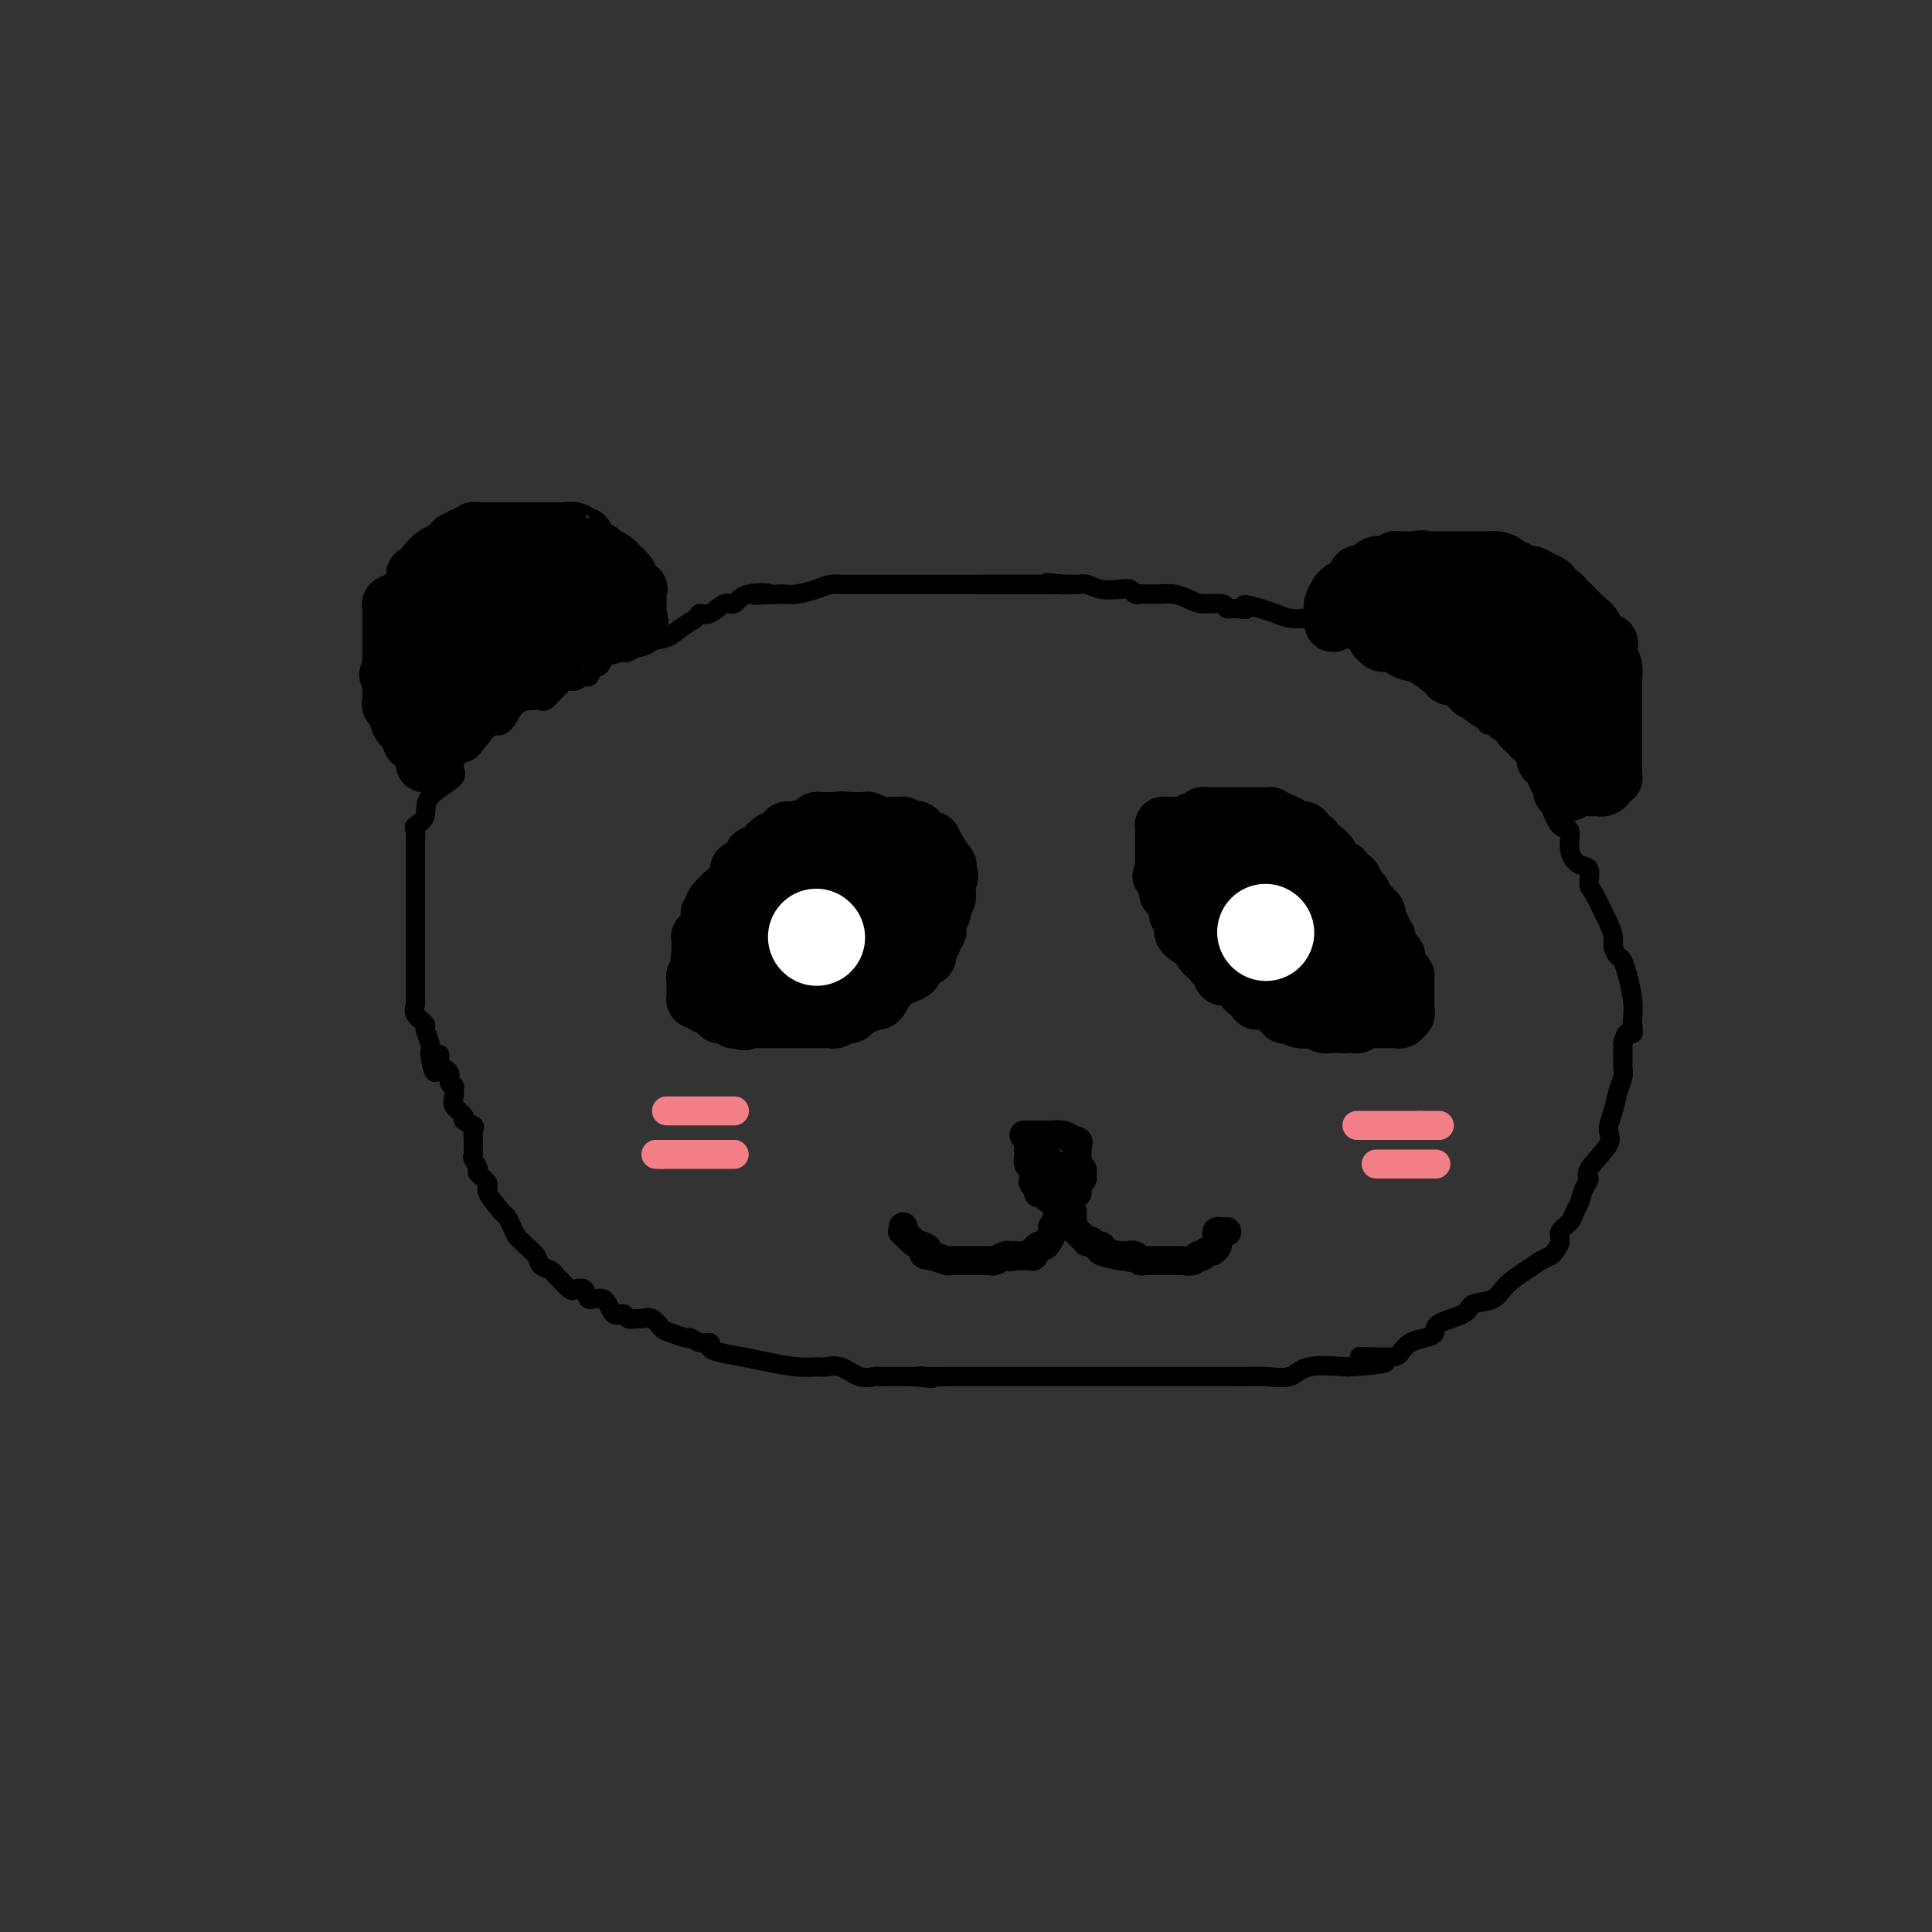 <svg viewBox='0 0 400 400' version='1.1' xmlns='http://www.w3.org/2000/svg' xmlns:xlink='http://www.w3.org/1999/xlink'><rect x="0" y="0" width="400" height="400" fill="#333333" stroke="none"/><g fill='none' stroke='#000000' stroke-width='4' stroke-linecap='round' stroke-linejoin='round'><path d='M222,121c-0.371,-0.000 -0.741,-0.000 -1,0c-0.259,0.000 -0.406,0.000 -1,0c-0.594,-0.000 -1.636,-0.000 -2,0c-0.364,0.000 -0.049,0.000 0,0c0.049,-0.000 -0.169,-0.000 -1,0c-0.831,0.000 -2.275,0.000 -3,0c-0.725,-0.000 -0.730,-0.000 -2,0c-1.270,0.000 -3.804,0.000 -5,0c-1.196,-0.000 -1.055,-0.000 -2,0c-0.945,0.000 -2.977,0.000 -4,0c-1.023,-0.000 -1.036,-0.000 -2,0c-0.964,0.000 -2.877,0.000 -4,0c-1.123,-0.000 -1.455,-0.000 -2,0c-0.545,0.000 -1.302,0.000 -2,0c-0.698,-0.000 -1.335,-0.000 -2,0c-0.665,0.000 -1.357,0.000 -2,0c-0.643,-0.000 -1.238,-0.000 -2,0c-0.762,0.000 -1.691,0.000 -3,0c-1.309,-0.000 -2.997,-0.001 -4,0c-1.003,0.001 -1.320,0.003 -2,0c-0.680,-0.003 -1.722,-0.011 -2,0c-0.278,0.011 0.207,0.042 0,0c-0.207,-0.042 -1.107,-0.155 -2,0c-0.893,0.155 -1.779,0.580 -3,1c-1.221,0.420 -2.777,0.834 -4,1c-1.223,0.166 -2.111,0.083 -3,0'/><path d='M162,123c-9.762,0.344 -4.166,0.205 -3,0c1.166,-0.205 -2.097,-0.476 -4,0c-1.903,0.476 -2.445,1.699 -3,2c-0.555,0.301 -1.125,-0.320 -2,0c-0.875,0.320 -2.057,1.581 -3,2c-0.943,0.419 -1.647,-0.005 -2,0c-0.353,0.005 -0.355,0.440 -1,1c-0.645,0.560 -1.934,1.245 -3,2c-1.066,0.755 -1.909,1.580 -3,2c-1.091,0.420 -2.431,0.436 -4,1c-1.569,0.564 -3.366,1.676 -4,2c-0.634,0.324 -0.106,-0.140 -1,0c-0.894,0.140 -3.209,0.882 -4,1c-0.791,0.118 -0.056,-0.390 0,0c0.056,0.390 -0.565,1.678 -1,2c-0.435,0.322 -0.684,-0.321 -1,0c-0.316,0.321 -0.701,1.606 -1,2c-0.299,0.394 -0.513,-0.103 -1,0c-0.487,0.103 -1.247,0.806 -2,1c-0.753,0.194 -1.498,-0.120 -2,0c-0.502,0.120 -0.761,0.673 -1,1c-0.239,0.327 -0.457,0.427 -1,1c-0.543,0.573 -1.412,1.617 -2,2c-0.588,0.383 -0.894,0.104 -1,0c-0.106,-0.104 -0.011,-0.033 0,0c0.011,0.033 -0.062,0.029 -1,0c-0.938,-0.029 -2.740,-0.082 -4,1c-1.260,1.082 -1.977,3.300 -3,4c-1.023,0.700 -2.352,-0.119 -3,0c-0.648,0.119 -0.614,1.177 -1,2c-0.386,0.823 -1.193,1.412 -2,2'/><path d='M98,154c-4.487,2.864 -2.205,1.026 -2,1c0.205,-0.026 -1.665,1.762 -2,3c-0.335,1.238 0.867,1.927 0,3c-0.867,1.073 -3.801,2.530 -5,4c-1.199,1.470 -0.661,2.952 -1,4c-0.339,1.048 -1.555,1.660 -2,2c-0.445,0.340 -0.119,0.406 0,1c0.119,0.594 0.032,1.716 0,2c-0.032,0.284 -0.009,-0.272 0,0c0.009,0.272 0.002,1.370 0,2c-0.002,0.630 -0.001,0.791 0,1c0.001,0.209 0.000,0.465 0,1c-0.000,0.535 -0.000,1.349 0,2c0.000,0.651 0.000,1.138 0,2c-0.000,0.862 -0.000,2.097 0,3c0.000,0.903 0.000,1.472 0,2c-0.000,0.528 -0.000,1.015 0,2c0.000,0.985 0.000,2.469 0,4c-0.000,1.531 -0.000,3.108 0,4c0.000,0.892 0.000,1.098 0,2c-0.000,0.902 -0.000,2.500 0,3c0.000,0.500 0.001,-0.098 0,0c-0.001,0.098 -0.002,0.894 0,2c0.002,1.106 0.008,2.524 0,3c-0.008,0.476 -0.031,0.009 0,0c0.031,-0.009 0.117,0.438 0,1c-0.117,0.562 -0.437,1.239 0,2c0.437,0.761 1.633,1.606 2,2c0.367,0.394 -0.093,0.337 0,1c0.093,0.663 0.741,2.047 1,3c0.259,0.953 0.130,1.477 0,2'/><path d='M89,218c0.951,7.462 1.828,2.616 2,1c0.172,-1.616 -0.360,-0.004 0,1c0.360,1.004 1.614,1.399 2,2c0.386,0.601 -0.095,1.406 0,2c0.095,0.594 0.766,0.975 1,1c0.234,0.025 0.033,-0.306 0,0c-0.033,0.306 0.104,1.248 0,2c-0.104,0.752 -0.448,1.314 0,2c0.448,0.686 1.689,1.496 2,2c0.311,0.504 -0.309,0.702 0,1c0.309,0.298 1.547,0.696 2,1c0.453,0.304 0.120,0.514 0,1c-0.120,0.486 -0.028,1.247 0,2c0.028,0.753 -0.009,1.496 0,2c0.009,0.504 0.063,0.769 0,1c-0.063,0.231 -0.244,0.430 0,1c0.244,0.570 0.913,1.512 1,2c0.087,0.488 -0.408,0.521 0,1c0.408,0.479 1.720,1.402 2,2c0.280,0.598 -0.472,0.871 0,2c0.472,1.129 2.168,3.115 3,4c0.832,0.885 0.799,0.670 1,1c0.201,0.330 0.635,1.204 1,2c0.365,0.796 0.660,1.512 1,2c0.340,0.488 0.725,0.747 1,1c0.275,0.253 0.441,0.502 1,1c0.559,0.498 1.512,1.247 2,2c0.488,0.753 0.512,1.511 1,2c0.488,0.489 1.439,0.709 2,1c0.561,0.291 0.732,0.655 1,1c0.268,0.345 0.634,0.673 1,1'/><path d='M116,265c2.419,2.655 2.468,2.292 3,2c0.532,-0.292 1.547,-0.514 2,0c0.453,0.514 0.344,1.763 1,2c0.656,0.237 2.078,-0.539 3,0c0.922,0.539 1.346,2.394 2,3c0.654,0.606 1.540,-0.036 2,0c0.460,0.036 0.494,0.748 1,1c0.506,0.252 1.485,0.042 2,0c0.515,-0.042 0.565,0.084 1,0c0.435,-0.084 1.253,-0.377 2,0c0.747,0.377 1.421,1.426 2,2c0.579,0.574 1.063,0.675 2,1c0.937,0.325 2.327,0.875 3,1c0.673,0.125 0.629,-0.174 1,0c0.371,0.174 1.158,0.820 2,1c0.842,0.180 1.738,-0.107 2,0c0.262,0.107 -0.111,0.607 0,1c0.111,0.393 0.705,0.680 2,1c1.295,0.320 3.291,0.675 5,1c1.709,0.325 3.131,0.621 5,1c1.869,0.379 4.184,0.841 6,1c1.816,0.159 3.135,0.014 4,0c0.865,-0.014 1.278,0.101 2,0c0.722,-0.101 1.752,-0.419 3,0c1.248,0.419 2.714,1.576 4,2c1.286,0.424 2.393,0.113 3,0c0.607,-0.113 0.715,-0.030 1,0c0.285,0.030 0.746,0.008 1,0c0.254,-0.008 0.299,-0.002 1,0c0.701,0.002 2.057,0.001 3,0c0.943,-0.001 1.471,-0.000 2,0'/><path d='M189,285c6.635,0.774 3.223,0.207 2,0c-1.223,-0.207 -0.256,-0.056 1,0c1.256,0.056 2.803,0.015 4,0c1.197,-0.015 2.046,-0.004 3,0c0.954,0.004 2.013,0.001 3,0c0.987,-0.001 1.903,-0.000 3,0c1.097,0.000 2.377,0.000 4,0c1.623,-0.000 3.590,-0.000 5,0c1.410,0.000 2.265,0.000 3,0c0.735,-0.000 1.352,-0.000 2,0c0.648,0.000 1.328,0.000 2,0c0.672,-0.000 1.335,-0.000 2,0c0.665,0.000 1.330,0.000 2,0c0.670,-0.000 1.343,-0.000 2,0c0.657,0.000 1.296,0.000 2,0c0.704,-0.000 1.472,-0.000 2,0c0.528,0.000 0.815,0.000 1,0c0.185,-0.000 0.269,-0.000 1,0c0.731,0.000 2.110,0.000 3,0c0.890,-0.000 1.291,-0.000 2,0c0.709,0.000 1.727,0.000 3,0c1.273,-0.000 2.803,-0.000 4,0c1.197,0.000 2.063,0.000 3,0c0.937,-0.000 1.946,-0.001 3,0c1.054,0.001 2.151,0.002 3,0c0.849,-0.002 1.448,-0.008 2,0c0.552,0.008 1.057,0.030 2,0c0.943,-0.030 2.325,-0.111 4,0c1.675,0.111 3.643,0.415 5,0c1.357,-0.415 2.102,-1.547 4,-2c1.898,-0.453 4.949,-0.226 8,0'/><path d='M279,283c14.342,-0.771 5.197,-1.698 3,-2c-2.197,-0.302 2.554,0.022 5,0c2.446,-0.022 2.588,-0.390 3,-1c0.412,-0.610 1.095,-1.461 2,-2c0.905,-0.539 2.033,-0.764 3,-1c0.967,-0.236 1.775,-0.481 2,-1c0.225,-0.519 -0.132,-1.311 1,-2c1.132,-0.689 3.752,-1.276 5,-2c1.248,-0.724 1.125,-1.584 2,-2c0.875,-0.416 2.749,-0.388 4,-1c1.251,-0.612 1.879,-1.865 3,-3c1.121,-1.135 2.735,-2.152 4,-3c1.265,-0.848 2.179,-1.525 3,-2c0.821,-0.475 1.547,-0.746 2,-1c0.453,-0.254 0.632,-0.491 1,-1c0.368,-0.509 0.925,-1.290 1,-2c0.075,-0.710 -0.331,-1.348 0,-2c0.331,-0.652 1.400,-1.316 2,-2c0.600,-0.684 0.731,-1.388 1,-2c0.269,-0.612 0.676,-1.133 1,-2c0.324,-0.867 0.566,-2.079 1,-3c0.434,-0.921 1.062,-1.551 1,-2c-0.062,-0.449 -0.812,-0.717 0,-2c0.812,-1.283 3.188,-3.579 4,-5c0.812,-1.421 0.060,-1.965 0,-3c-0.060,-1.035 0.572,-2.560 1,-4c0.428,-1.440 0.650,-2.795 1,-4c0.350,-1.205 0.826,-2.261 1,-3c0.174,-0.739 0.047,-1.160 0,-2c-0.047,-0.840 -0.013,-2.097 0,-3c0.013,-0.903 0.007,-1.451 0,-2'/><path d='M336,216c0.916,-3.585 1.706,-2.048 2,-2c0.294,0.048 0.094,-1.392 0,-2c-0.094,-0.608 -0.081,-0.384 0,-1c0.081,-0.616 0.229,-2.072 0,-4c-0.229,-1.928 -0.836,-4.327 -1,-5c-0.164,-0.673 0.115,0.379 0,0c-0.115,-0.379 -0.622,-2.189 -1,-3c-0.378,-0.811 -0.625,-0.624 -1,-1c-0.375,-0.376 -0.877,-1.316 -1,-2c-0.123,-0.684 0.135,-1.112 0,-2c-0.135,-0.888 -0.662,-2.235 -1,-3c-0.338,-0.765 -0.488,-0.949 -1,-2c-0.512,-1.051 -1.385,-2.968 -2,-4c-0.615,-1.032 -0.972,-1.178 -1,-2c-0.028,-0.822 0.274,-2.321 0,-3c-0.274,-0.679 -1.125,-0.536 -2,-1c-0.875,-0.464 -1.775,-1.533 -2,-3c-0.225,-1.467 0.224,-3.333 0,-4c-0.224,-0.667 -1.121,-0.135 -2,-1c-0.879,-0.865 -1.741,-3.129 -2,-4c-0.259,-0.871 0.086,-0.351 0,-1c-0.086,-0.649 -0.601,-2.468 -1,-3c-0.399,-0.532 -0.681,0.222 -1,0c-0.319,-0.222 -0.676,-1.421 -1,-2c-0.324,-0.579 -0.615,-0.540 -1,-1c-0.385,-0.460 -0.863,-1.419 -1,-2c-0.137,-0.581 0.068,-0.783 0,-1c-0.068,-0.217 -0.410,-0.450 -1,-1c-0.590,-0.550 -1.428,-1.417 -2,-2c-0.572,-0.583 -0.878,-0.881 -1,-1c-0.122,-0.119 -0.061,-0.060 0,0'/><path d='M312,153c-3.039,-4.570 -2.136,-2.495 -2,-2c0.136,0.495 -0.495,-0.591 -1,-1c-0.505,-0.409 -0.884,-0.140 -1,0c-0.116,0.140 0.029,0.151 0,0c-0.029,-0.151 -0.234,-0.464 -1,-1c-0.766,-0.536 -2.095,-1.294 -3,-2c-0.905,-0.706 -1.388,-1.359 -2,-2c-0.612,-0.641 -1.354,-1.271 -2,-2c-0.646,-0.729 -1.195,-1.558 -2,-2c-0.805,-0.442 -1.866,-0.497 -3,-1c-1.134,-0.503 -2.341,-1.456 -3,-2c-0.659,-0.544 -0.768,-0.681 -1,-1c-0.232,-0.319 -0.586,-0.821 -1,-1c-0.414,-0.179 -0.888,-0.034 -1,0c-0.112,0.034 0.137,-0.042 0,0c-0.137,0.042 -0.662,0.204 -1,0c-0.338,-0.204 -0.489,-0.773 -1,-1c-0.511,-0.227 -1.381,-0.111 -2,0c-0.619,0.111 -0.987,0.216 -1,0c-0.013,-0.216 0.329,-0.754 0,-1c-0.329,-0.246 -1.330,-0.199 -3,-1c-1.670,-0.801 -4.008,-2.449 -5,-3c-0.992,-0.551 -0.639,-0.003 -1,0c-0.361,0.003 -1.436,-0.538 -2,-1c-0.564,-0.462 -0.615,-0.845 -1,-1c-0.385,-0.155 -1.103,-0.083 -2,0c-0.897,0.083 -1.972,0.176 -3,0c-1.028,-0.176 -2.008,-0.622 -3,-1c-0.992,-0.378 -1.996,-0.689 -3,-1'/><path d='M261,126c-5.077,-1.542 -3.268,-0.398 -3,0c0.268,0.398 -1.005,0.051 -2,0c-0.995,-0.051 -1.712,0.193 -2,0c-0.288,-0.193 -0.149,-0.822 -1,-1c-0.851,-0.178 -2.694,0.096 -4,0c-1.306,-0.096 -2.076,-0.562 -3,-1c-0.924,-0.438 -2.002,-0.848 -3,-1c-0.998,-0.152 -1.916,-0.044 -3,0c-1.084,0.044 -2.333,0.026 -3,0c-0.667,-0.026 -0.752,-0.058 -1,0c-0.248,0.058 -0.661,0.208 -1,0c-0.339,-0.208 -0.605,-0.774 -1,-1c-0.395,-0.226 -0.919,-0.113 -2,0c-1.081,0.113 -2.719,0.226 -4,0c-1.281,-0.226 -2.205,-0.793 -3,-1c-0.795,-0.207 -1.460,-0.056 -2,0c-0.540,0.056 -0.953,0.015 -1,0c-0.047,-0.015 0.272,-0.004 0,0c-0.272,0.004 -1.136,0.002 -2,0'/><path d='M220,121c-6.302,-0.774 -1.556,-0.207 0,0c1.556,0.207 -0.076,0.056 -1,0c-0.924,-0.056 -1.139,-0.015 -1,0c0.139,0.015 0.630,0.004 0,0c-0.630,-0.004 -2.383,-0.001 -3,0c-0.617,0.001 -0.099,0.000 -1,0c-0.901,-0.000 -3.221,-0.000 -5,0c-1.779,0.000 -3.017,0.000 -4,0c-0.983,-0.000 -1.709,-0.000 -2,0c-0.291,0.000 -0.145,0.000 0,0'/></g>
<g fill='none' stroke='#000000' stroke-width='12' stroke-linecap='round' stroke-linejoin='round'><path d='M89,158c0.113,0.006 0.227,0.012 0,0c-0.227,-0.012 -0.793,-0.041 -1,0c-0.207,0.041 -0.054,0.152 0,0c0.054,-0.152 0.008,-0.566 0,-1c-0.008,-0.434 0.022,-0.889 0,-1c-0.022,-0.111 -0.096,0.122 0,0c0.096,-0.122 0.362,-0.597 0,-1c-0.362,-0.403 -1.354,-0.732 -2,-1c-0.646,-0.268 -0.948,-0.474 -1,-1c-0.052,-0.526 0.145,-1.371 0,-2c-0.145,-0.629 -0.631,-1.043 -1,-1c-0.369,0.043 -0.621,0.543 -1,0c-0.379,-0.543 -0.886,-2.131 -1,-3c-0.114,-0.869 0.166,-1.021 0,-1c-0.166,0.021 -0.776,0.214 -1,0c-0.224,-0.214 -0.060,-0.833 0,-1c0.060,-0.167 0.016,0.120 0,0c-0.016,-0.120 -0.004,-0.648 0,-1c0.004,-0.352 0.001,-0.529 0,-1c-0.001,-0.471 -0.001,-1.235 0,-2'/><path d='M81,141c-1.238,-2.604 -0.332,-0.613 0,0c0.332,0.613 0.089,-0.152 0,-1c-0.089,-0.848 -0.024,-1.781 0,-2c0.024,-0.219 0.006,0.274 0,0c-0.006,-0.274 -0.002,-1.316 0,-2c0.002,-0.684 0.000,-1.009 0,-1c-0.000,0.009 -0.000,0.353 0,0c0.000,-0.353 0.000,-1.404 0,-2c-0.000,-0.596 -0.000,-0.737 0,-1c0.000,-0.263 0.000,-0.649 0,-1c-0.000,-0.351 -0.000,-0.668 0,-1c0.000,-0.332 0.000,-0.680 0,-1c-0.000,-0.320 -0.001,-0.611 0,-1c0.001,-0.389 0.004,-0.874 0,-1c-0.004,-0.126 -0.013,0.107 0,0c0.013,-0.107 0.050,-0.553 0,-1c-0.050,-0.447 -0.186,-0.893 0,-1c0.186,-0.107 0.695,0.126 1,0c0.305,-0.126 0.407,-0.611 1,-1c0.593,-0.389 1.676,-0.682 2,-1c0.324,-0.318 -0.110,-0.660 0,-1c0.110,-0.340 0.764,-0.679 1,-1c0.236,-0.321 0.053,-0.625 0,-1c-0.053,-0.375 0.023,-0.822 0,-1c-0.023,-0.178 -0.146,-0.086 0,0c0.146,0.086 0.561,0.167 1,0c0.439,-0.167 0.901,-0.581 1,-1c0.099,-0.419 -0.166,-0.844 0,-1c0.166,-0.156 0.762,-0.045 1,0c0.238,0.045 0.119,0.022 0,0'/><path d='M89,117c1.206,-1.575 0.222,-1.013 0,-1c-0.222,0.013 0.318,-0.522 1,-1c0.682,-0.478 1.507,-0.897 2,-1c0.493,-0.103 0.656,0.112 1,0c0.344,-0.112 0.871,-0.551 1,-1c0.129,-0.449 -0.138,-0.909 0,-1c0.138,-0.091 0.681,0.186 1,0c0.319,-0.186 0.415,-0.834 1,-1c0.585,-0.166 1.661,0.152 2,0c0.339,-0.152 -0.059,-0.773 0,-1c0.059,-0.227 0.575,-0.061 1,0c0.425,0.061 0.758,0.016 1,0c0.242,-0.016 0.394,-0.004 1,0c0.606,0.004 1.668,0.001 2,0c0.332,-0.001 -0.066,-0.000 0,0c0.066,0.000 0.595,0.000 1,0c0.405,-0.000 0.685,-0.000 1,0c0.315,0.000 0.666,0.000 1,0c0.334,-0.000 0.652,-0.000 1,0c0.348,0.000 0.726,0.000 1,0c0.274,-0.000 0.445,-0.000 1,0c0.555,0.000 1.494,0.000 2,0c0.506,-0.000 0.579,-0.000 1,0c0.421,0.000 1.190,0.000 2,0c0.810,-0.000 1.660,-0.000 2,0c0.340,0.000 0.170,0.000 0,0'/><path d='M116,110c2.576,-0.005 1.517,-0.016 1,0c-0.517,0.016 -0.492,0.060 0,0c0.492,-0.060 1.450,-0.224 2,0c0.550,0.224 0.690,0.835 1,1c0.310,0.165 0.790,-0.114 1,0c0.210,0.114 0.152,0.623 0,1c-0.152,0.377 -0.396,0.622 0,1c0.396,0.378 1.433,0.889 2,1c0.567,0.111 0.662,-0.178 1,0c0.338,0.178 0.917,0.822 1,1c0.083,0.178 -0.331,-0.111 0,0c0.331,0.111 1.408,0.622 2,1c0.592,0.378 0.698,0.622 1,1c0.302,0.378 0.799,0.890 1,1c0.201,0.110 0.107,-0.181 0,0c-0.107,0.181 -0.227,0.836 0,1c0.227,0.164 0.800,-0.162 1,0c0.200,0.162 0.025,0.813 0,1c-0.025,0.187 0.098,-0.089 0,0c-0.098,0.089 -0.419,0.544 0,1c0.419,0.456 1.576,0.912 2,1c0.424,0.088 0.114,-0.193 0,0c-0.114,0.193 -0.030,0.861 0,1c0.030,0.139 0.008,-0.250 0,0c-0.008,0.250 -0.002,1.139 0,2c0.002,0.861 0.001,1.693 0,2c-0.001,0.307 -0.000,0.088 0,0c0.000,-0.088 0.000,-0.044 0,0'/><path d='M132,127c0.566,2.072 0.481,2.751 0,3c-0.481,0.249 -1.358,0.067 -2,0c-0.642,-0.067 -1.049,-0.019 -1,0c0.049,0.019 0.555,0.008 0,0c-0.555,-0.008 -2.172,-0.012 -3,0c-0.828,0.012 -0.867,0.042 -1,0c-0.133,-0.042 -0.360,-0.154 -1,0c-0.640,0.154 -1.694,0.576 -2,1c-0.306,0.424 0.136,0.850 0,1c-0.136,0.150 -0.850,0.025 -1,0c-0.150,-0.025 0.262,0.049 0,0c-0.262,-0.049 -1.200,-0.221 -2,0c-0.800,0.221 -1.462,0.834 -2,1c-0.538,0.166 -0.953,-0.114 -1,0c-0.047,0.114 0.275,0.622 0,1c-0.275,0.378 -1.147,0.627 -2,1c-0.853,0.373 -1.686,0.871 -2,1c-0.314,0.129 -0.108,-0.110 0,0c0.108,0.110 0.117,0.568 0,1c-0.117,0.432 -0.361,0.837 -1,1c-0.639,0.163 -1.672,0.082 -2,0c-0.328,-0.082 0.049,-0.166 0,0c-0.049,0.166 -0.525,0.583 -1,1'/><path d='M108,139c-1.416,0.803 -0.957,-0.188 -1,0c-0.043,0.188 -0.589,1.556 -1,2c-0.411,0.444 -0.688,-0.035 -1,0c-0.312,0.035 -0.661,0.584 -1,1c-0.339,0.416 -0.669,0.700 -1,1c-0.331,0.300 -0.662,0.616 -1,1c-0.338,0.384 -0.683,0.837 -1,1c-0.317,0.163 -0.607,0.037 -1,0c-0.393,-0.037 -0.888,0.014 -1,0c-0.112,-0.014 0.159,-0.092 0,0c-0.159,0.092 -0.746,0.354 -1,1c-0.254,0.646 -0.173,1.676 0,2c0.173,0.324 0.440,-0.058 0,0c-0.440,0.058 -1.586,0.555 -2,1c-0.414,0.445 -0.097,0.836 0,1c0.097,0.164 -0.026,0.100 0,0c0.026,-0.100 0.199,-0.237 0,0c-0.199,0.237 -0.772,0.848 -1,1c-0.228,0.152 -0.113,-0.155 0,0c0.113,0.155 0.223,0.773 0,1c-0.223,0.227 -0.778,0.065 -1,0c-0.222,-0.065 -0.111,-0.032 0,0'/><path d='M94,152c-2.350,2.014 -1.226,0.551 -1,0c0.226,-0.551 -0.447,-0.188 -1,0c-0.553,0.188 -0.986,0.203 -1,0c-0.014,-0.203 0.390,-0.623 0,-1c-0.390,-0.377 -1.573,-0.712 -2,-1c-0.427,-0.288 -0.099,-0.530 0,-1c0.099,-0.470 -0.030,-1.169 0,-2c0.030,-0.831 0.218,-1.795 0,-2c-0.218,-0.205 -0.843,0.348 -1,0c-0.157,-0.348 0.154,-1.598 0,-2c-0.154,-0.402 -0.773,0.044 -1,0c-0.227,-0.044 -0.061,-0.579 0,-1c0.061,-0.421 0.017,-0.727 0,-1c-0.017,-0.273 -0.007,-0.513 0,-1c0.007,-0.487 0.010,-1.219 0,-2c-0.010,-0.781 -0.032,-1.609 0,-2c0.032,-0.391 0.120,-0.346 0,-1c-0.120,-0.654 -0.446,-2.007 0,-3c0.446,-0.993 1.665,-1.627 2,-2c0.335,-0.373 -0.212,-0.486 0,-1c0.212,-0.514 1.184,-1.430 2,-2c0.816,-0.570 1.475,-0.794 2,-1c0.525,-0.206 0.917,-0.395 1,-1c0.083,-0.605 -0.141,-1.626 0,-2c0.141,-0.374 0.647,-0.100 1,0c0.353,0.100 0.553,0.027 1,0c0.447,-0.027 1.142,-0.007 2,0c0.858,0.007 1.879,0.002 3,0c1.121,-0.002 2.340,-0.001 3,0c0.660,0.001 0.760,0.000 1,0c0.240,-0.000 0.620,-0.000 1,0'/><path d='M106,123c1.668,-0.222 0.838,-0.778 0,0c-0.838,0.778 -1.685,2.889 -2,4c-0.315,1.111 -0.100,1.223 -1,2c-0.900,0.777 -2.916,2.220 -4,3c-1.084,0.780 -1.236,0.897 -1,1c0.236,0.103 0.862,0.191 0,1c-0.862,0.809 -3.211,2.339 -4,3c-0.789,0.661 -0.019,0.455 0,1c0.019,0.545 -0.714,1.842 -1,2c-0.286,0.158 -0.125,-0.822 0,-2c0.125,-1.178 0.216,-2.553 1,-4c0.784,-1.447 2.262,-2.966 3,-5c0.738,-2.034 0.736,-4.582 1,-6c0.264,-1.418 0.793,-1.704 1,-2c0.207,-0.296 0.092,-0.601 0,-1c-0.092,-0.399 -0.162,-0.891 0,-1c0.162,-0.109 0.557,0.167 1,0c0.443,-0.167 0.933,-0.777 1,-1c0.067,-0.223 -0.290,-0.060 0,0c0.290,0.060 1.226,0.017 2,0c0.774,-0.017 1.387,-0.009 2,0'/><path d='M105,118c1.290,-0.309 1.517,-0.083 2,0c0.483,0.083 1.224,0.023 2,0c0.776,-0.023 1.588,-0.007 2,0c0.412,0.007 0.424,0.006 1,0c0.576,-0.006 1.717,-0.016 2,0c0.283,0.016 -0.293,0.057 0,0c0.293,-0.057 1.454,-0.212 2,0c0.546,0.212 0.476,0.792 1,1c0.524,0.208 1.643,0.045 2,0c0.357,-0.045 -0.048,0.029 0,0c0.048,-0.029 0.550,-0.162 1,0c0.450,0.162 0.847,0.618 1,1c0.153,0.382 0.062,0.691 0,1c-0.062,0.309 -0.096,0.619 0,1c0.096,0.381 0.321,0.833 0,1c-0.321,0.167 -1.190,0.050 -2,0c-0.810,-0.050 -1.562,-0.034 -2,0c-0.438,0.034 -0.561,0.086 -1,0c-0.439,-0.086 -1.192,-0.310 -2,0c-0.808,0.310 -1.669,1.155 -2,2c-0.331,0.845 -0.130,1.690 0,2c0.130,0.310 0.189,0.083 0,0c-0.189,-0.083 -0.625,-0.024 -1,0c-0.375,0.024 -0.687,0.012 -1,0'/><path d='M110,127c-2.156,0.933 -2.044,0.267 -2,0c0.044,-0.267 0.022,-0.133 0,0'/><path d='M276,129c-0.000,-0.452 -0.000,-0.905 0,-1c0.000,-0.095 0.000,0.167 0,0c-0.000,-0.167 -0.001,-0.765 0,-1c0.001,-0.235 0.004,-0.109 0,0c-0.004,0.109 -0.016,0.202 0,0c0.016,-0.202 0.059,-0.698 0,-1c-0.059,-0.302 -0.219,-0.409 0,-1c0.219,-0.591 0.819,-1.665 1,-2c0.181,-0.335 -0.056,0.069 0,0c0.056,-0.069 0.407,-0.611 1,-1c0.593,-0.389 1.429,-0.626 2,-1c0.571,-0.374 0.879,-0.884 1,-1c0.121,-0.116 0.056,0.162 0,0c-0.056,-0.162 -0.103,-0.765 0,-1c0.103,-0.235 0.356,-0.101 1,0c0.644,0.101 1.678,0.170 2,0c0.322,-0.170 -0.069,-0.581 0,-1c0.069,-0.419 0.597,-0.848 1,-1c0.403,-0.152 0.681,-0.027 1,0c0.319,0.027 0.678,-0.045 1,0c0.322,0.045 0.606,0.208 1,0c0.394,-0.208 0.897,-0.788 1,-1c0.103,-0.212 -0.193,-0.057 0,0c0.193,0.057 0.877,0.015 1,0c0.123,-0.015 -0.313,-0.004 0,0c0.313,0.004 1.375,0.001 2,0c0.625,-0.001 0.812,-0.001 1,0'/><path d='M293,116c2.046,-0.464 1.661,-0.124 2,0c0.339,0.124 1.400,0.033 2,0c0.600,-0.033 0.738,-0.009 1,0c0.262,0.009 0.649,0.002 1,0c0.351,-0.002 0.666,-0.001 1,0c0.334,0.001 0.686,0.000 1,0c0.314,-0.000 0.590,-0.000 1,0c0.410,0.000 0.955,0.000 1,0c0.045,-0.000 -0.409,-0.000 0,0c0.409,0.000 1.681,0.000 2,0c0.319,-0.000 -0.315,-0.001 0,0c0.315,0.001 1.581,0.003 2,0c0.419,-0.003 -0.008,-0.011 0,0c0.008,0.011 0.450,0.042 1,0c0.550,-0.042 1.208,-0.156 2,0c0.792,0.156 1.717,0.582 2,1c0.283,0.418 -0.076,0.829 0,1c0.076,0.171 0.586,0.101 1,0c0.414,-0.101 0.731,-0.235 1,0c0.269,0.235 0.489,0.837 1,1c0.511,0.163 1.312,-0.115 2,0c0.688,0.115 1.263,0.623 2,1c0.737,0.377 1.635,0.625 2,1c0.365,0.375 0.195,0.878 0,1c-0.195,0.122 -0.417,-0.136 0,0c0.417,0.136 1.474,0.666 2,1c0.526,0.334 0.523,0.471 1,1c0.477,0.529 1.436,1.450 2,2c0.564,0.550 0.733,0.729 1,1c0.267,0.271 0.634,0.636 1,1'/><path d='M328,128c3.035,2.338 1.622,2.183 1,2c-0.622,-0.183 -0.454,-0.395 0,0c0.454,0.395 1.192,1.397 2,2c0.808,0.603 1.684,0.808 2,1c0.316,0.192 0.071,0.371 0,1c-0.071,0.629 0.034,1.709 0,2c-0.034,0.291 -0.205,-0.206 0,0c0.205,0.206 0.787,1.116 1,2c0.213,0.884 0.057,1.743 0,2c-0.057,0.257 -0.015,-0.086 0,0c0.015,0.086 0.004,0.601 0,1c-0.004,0.399 -0.001,0.680 0,1c0.001,0.320 0.000,0.678 0,1c-0.000,0.322 -0.000,0.607 0,1c0.000,0.393 0.000,0.893 0,1c-0.000,0.107 -0.000,-0.178 0,0c0.000,0.178 0.000,0.820 0,1c-0.000,0.180 -0.000,-0.103 0,0c0.000,0.103 0.000,0.590 0,1c-0.000,0.410 -0.000,0.741 0,1c0.000,0.259 0.000,0.447 0,1c-0.000,0.553 -0.000,1.473 0,2c0.000,0.527 0.000,0.661 0,1c-0.000,0.339 -0.000,0.883 0,1c0.000,0.117 0.000,-0.194 0,0c-0.000,0.194 -0.000,0.892 0,1c0.000,0.108 0.000,-0.373 0,0c-0.000,0.373 -0.000,1.600 0,2c0.000,0.400 0.000,-0.029 0,0c-0.000,0.029 -0.000,0.514 0,1'/><path d='M334,157c0.000,3.404 0.001,2.414 0,2c-0.001,-0.414 -0.003,-0.252 0,0c0.003,0.252 0.012,0.593 0,1c-0.012,0.407 -0.046,0.880 0,1c0.046,0.120 0.171,-0.111 0,0c-0.171,0.111 -0.637,0.566 -1,1c-0.363,0.434 -0.623,0.848 -1,1c-0.377,0.152 -0.871,0.041 -1,0c-0.129,-0.041 0.107,-0.011 0,0c-0.107,0.011 -0.558,0.003 -1,0c-0.442,-0.003 -0.874,-0.002 -1,0c-0.126,0.002 0.055,0.004 0,0c-0.055,-0.004 -0.344,-0.015 -1,0c-0.656,0.015 -1.679,0.057 -2,0c-0.321,-0.057 0.058,-0.211 0,0c-0.058,0.211 -0.554,0.788 -1,1c-0.446,0.212 -0.842,0.061 -1,0c-0.158,-0.061 -0.079,-0.030 0,0'/><path d='M324,164c-1.237,-0.080 -0.331,-0.781 0,-1c0.331,-0.219 0.086,0.043 0,0c-0.086,-0.043 -0.012,-0.392 0,-1c0.012,-0.608 -0.038,-1.476 0,-2c0.038,-0.524 0.164,-0.705 0,-1c-0.164,-0.295 -0.619,-0.706 -1,-1c-0.381,-0.294 -0.688,-0.473 -1,-1c-0.312,-0.527 -0.627,-1.402 -1,-2c-0.373,-0.598 -0.803,-0.921 -1,-1c-0.197,-0.079 -0.161,0.084 0,0c0.161,-0.084 0.446,-0.415 0,-1c-0.446,-0.585 -1.624,-1.423 -2,-2c-0.376,-0.577 0.050,-0.894 0,-1c-0.050,-0.106 -0.578,-0.003 -1,0c-0.422,0.003 -0.739,-0.094 -1,0c-0.261,0.094 -0.465,0.380 -1,0c-0.535,-0.380 -1.402,-1.426 -2,-2c-0.598,-0.574 -0.929,-0.676 -1,-1c-0.071,-0.324 0.118,-0.869 0,-1c-0.118,-0.131 -0.541,0.153 -1,0c-0.459,-0.153 -0.953,-0.743 -1,-1c-0.047,-0.257 0.353,-0.182 0,0c-0.353,0.182 -1.457,0.469 -2,0c-0.543,-0.469 -0.523,-1.694 -1,-2c-0.477,-0.306 -1.451,0.308 -2,0c-0.549,-0.308 -0.673,-1.536 -1,-2c-0.327,-0.464 -0.857,-0.163 -1,0c-0.143,0.163 0.102,0.190 0,0c-0.102,-0.190 -0.551,-0.595 -1,-1'/><path d='M302,140c-2.887,-1.583 -2.106,-0.040 -2,0c0.106,0.040 -0.465,-1.424 -1,-2c-0.535,-0.576 -1.036,-0.263 -1,0c0.036,0.263 0.609,0.477 0,0c-0.609,-0.477 -2.400,-1.644 -3,-2c-0.600,-0.356 -0.010,0.098 0,0c0.010,-0.098 -0.560,-0.748 -1,-1c-0.440,-0.252 -0.752,-0.106 -1,0c-0.248,0.106 -0.433,0.173 -1,0c-0.567,-0.173 -1.515,-0.586 -2,-1c-0.485,-0.414 -0.508,-0.829 -1,-1c-0.492,-0.171 -1.452,-0.098 -2,0c-0.548,0.098 -0.683,0.219 -1,0c-0.317,-0.219 -0.817,-0.779 -1,-1c-0.183,-0.221 -0.049,-0.101 0,0c0.049,0.101 0.013,0.185 0,0c-0.013,-0.185 -0.004,-0.637 0,-1c0.004,-0.363 0.001,-0.636 0,-1c-0.001,-0.364 -0.000,-0.818 0,-1c0.000,-0.182 0.000,-0.091 0,0'/><path d='M285,129c0.174,-0.554 1.110,0.062 2,0c0.890,-0.062 1.733,-0.801 2,-1c0.267,-0.199 -0.041,0.143 0,0c0.041,-0.143 0.431,-0.770 1,-1c0.569,-0.230 1.317,-0.062 2,0c0.683,0.062 1.300,0.016 2,0c0.700,-0.016 1.483,-0.004 2,0c0.517,0.004 0.767,0.001 1,0c0.233,-0.001 0.450,-0.000 1,0c0.550,0.000 1.433,0.000 2,0c0.567,-0.000 0.817,0.000 1,0c0.183,-0.000 0.300,-0.001 1,0c0.700,0.001 1.983,0.003 3,0c1.017,-0.003 1.769,-0.012 2,0c0.231,0.012 -0.058,0.045 0,0c0.058,-0.045 0.462,-0.167 1,0c0.538,0.167 1.209,0.623 2,1c0.791,0.377 1.703,0.676 2,1c0.297,0.324 -0.022,0.675 0,1c0.022,0.325 0.386,0.626 1,1c0.614,0.374 1.477,0.821 2,1c0.523,0.179 0.705,0.090 1,0c0.295,-0.090 0.702,-0.180 1,0c0.298,0.180 0.487,0.630 1,1c0.513,0.370 1.348,0.662 2,1c0.652,0.338 1.119,0.724 1,1c-0.119,0.276 -0.825,0.441 0,1c0.825,0.559 3.180,1.511 4,2c0.820,0.489 0.105,0.516 0,1c-0.105,0.484 0.398,1.424 1,2c0.602,0.576 1.301,0.788 2,1'/><path d='M328,142c3.066,2.471 0.731,1.150 0,1c-0.731,-0.150 0.143,0.872 1,2c0.857,1.128 1.696,2.362 2,3c0.304,0.638 0.074,0.678 0,1c-0.074,0.322 0.007,0.924 0,1c-0.007,0.076 -0.103,-0.376 0,0c0.103,0.376 0.404,1.579 0,2c-0.404,0.421 -1.514,0.059 -2,0c-0.486,-0.059 -0.347,0.185 -1,0c-0.653,-0.185 -2.099,-0.801 -3,-1c-0.901,-0.199 -1.259,0.017 -2,-1c-0.741,-1.017 -1.866,-3.268 -3,-4c-1.134,-0.732 -2.278,0.055 -3,0c-0.722,-0.055 -1.021,-0.951 -1,-1c0.021,-0.049 0.362,0.749 0,0c-0.362,-0.749 -1.425,-3.045 -2,-4c-0.575,-0.955 -0.660,-0.567 -1,-1c-0.340,-0.433 -0.936,-1.685 -1,-2c-0.064,-0.315 0.404,0.306 0,0c-0.404,-0.306 -1.680,-1.540 -2,-2c-0.320,-0.460 0.318,-0.148 0,0c-0.318,0.148 -1.590,0.131 -2,0c-0.410,-0.131 0.042,-0.378 0,-1c-0.042,-0.622 -0.578,-1.620 -1,-2c-0.422,-0.380 -0.729,-0.141 -1,0c-0.271,0.141 -0.506,0.183 -1,0c-0.494,-0.183 -1.247,-0.592 -2,-1'/><path d='M303,132c-2.182,-2.166 -0.637,-0.580 0,0c0.637,0.580 0.367,0.156 0,0c-0.367,-0.156 -0.829,-0.042 -1,0c-0.171,0.042 -0.049,0.012 0,0c0.049,-0.012 0.024,-0.006 0,0'/><path d='M169,172c0.091,0.000 0.183,0.000 0,0c-0.183,-0.000 -0.639,-0.000 -1,0c-0.361,0.000 -0.626,0.000 -1,0c-0.374,-0.000 -0.856,-0.001 -1,0c-0.144,0.001 0.050,0.003 0,0c-0.050,-0.003 -0.343,-0.011 -1,0c-0.657,0.011 -1.678,0.042 -2,0c-0.322,-0.042 0.055,-0.157 0,0c-0.055,0.157 -0.543,0.584 -1,1c-0.457,0.416 -0.882,0.819 -1,1c-0.118,0.181 0.070,0.139 0,0c-0.070,-0.139 -0.397,-0.374 -1,0c-0.603,0.374 -1.482,1.357 -2,2c-0.518,0.643 -0.675,0.946 -1,1c-0.325,0.054 -0.818,-0.139 -1,0c-0.182,0.139 -0.052,0.611 0,1c0.052,0.389 0.026,0.694 0,1'/><path d='M156,179c-1.471,1.318 -1.647,1.112 -2,1c-0.353,-0.112 -0.882,-0.132 -1,0c-0.118,0.132 0.174,0.414 0,1c-0.174,0.586 -0.815,1.476 -1,2c-0.185,0.524 0.087,0.683 0,1c-0.087,0.317 -0.531,0.791 -1,1c-0.469,0.209 -0.962,0.151 -1,0c-0.038,-0.151 0.378,-0.395 0,0c-0.378,0.395 -1.551,1.431 -2,2c-0.449,0.569 -0.173,0.672 0,1c0.173,0.328 0.242,0.880 0,1c-0.242,0.120 -0.796,-0.193 -1,0c-0.204,0.193 -0.057,0.892 0,1c0.057,0.108 0.026,-0.373 0,0c-0.026,0.373 -0.045,1.602 0,2c0.045,0.398 0.156,-0.034 0,0c-0.156,0.034 -0.578,0.534 -1,1c-0.422,0.466 -0.845,0.900 -1,1c-0.155,0.100 -0.041,-0.132 0,0c0.041,0.132 0.011,0.627 0,1c-0.011,0.373 -0.003,0.622 0,1c0.003,0.378 0.001,0.885 0,1c-0.001,0.115 -0.000,-0.161 0,0c0.000,0.161 0.000,0.760 0,1c-0.000,0.240 -0.000,0.120 0,0'/><path d='M145,198c-0.460,1.901 -0.109,1.155 0,1c0.109,-0.155 -0.023,0.282 0,1c0.023,0.718 0.202,1.717 0,2c-0.202,0.283 -0.786,-0.149 -1,0c-0.214,0.149 -0.057,0.880 0,1c0.057,0.120 0.014,-0.370 0,0c-0.014,0.370 -0.001,1.601 0,2c0.001,0.399 -0.011,-0.033 0,0c0.011,0.033 0.045,0.531 0,1c-0.045,0.469 -0.170,0.911 0,1c0.170,0.089 0.633,-0.173 1,0c0.367,0.173 0.637,0.781 1,1c0.363,0.219 0.819,0.048 1,0c0.181,-0.048 0.089,0.026 0,0c-0.089,-0.026 -0.174,-0.152 0,0c0.174,0.152 0.607,0.580 1,1c0.393,0.420 0.747,0.830 1,1c0.253,0.170 0.407,0.098 1,0c0.593,-0.098 1.626,-0.222 2,0c0.374,0.222 0.090,0.792 0,1c-0.090,0.208 0.014,0.056 0,0c-0.014,-0.056 -0.147,-0.016 0,0c0.147,0.016 0.573,0.008 1,0'/><path d='M153,211c1.574,0.928 1.008,0.249 1,0c-0.008,-0.249 0.542,-0.067 1,0c0.458,0.067 0.825,0.018 1,0c0.175,-0.018 0.158,-0.005 0,0c-0.158,0.005 -0.458,0.001 0,0c0.458,-0.001 1.675,-0.000 2,0c0.325,0.000 -0.242,0.000 0,0c0.242,-0.000 1.295,-0.000 2,0c0.705,0.000 1.064,0.000 1,0c-0.064,-0.000 -0.549,-0.000 0,0c0.549,0.000 2.132,0.000 3,0c0.868,-0.000 1.020,0.000 1,0c-0.020,-0.000 -0.213,-0.000 0,0c0.213,0.000 0.832,0.000 1,0c0.168,-0.000 -0.114,-0.000 0,0c0.114,0.000 0.626,0.000 1,0c0.374,-0.000 0.611,-0.000 1,0c0.389,0.000 0.931,0.001 1,0c0.069,-0.001 -0.333,-0.004 0,0c0.333,0.004 1.402,0.017 2,0c0.598,-0.017 0.724,-0.062 1,0c0.276,0.062 0.703,0.233 1,0c0.297,-0.233 0.465,-0.870 1,-1c0.535,-0.130 1.439,0.249 2,0c0.561,-0.249 0.781,-1.124 1,-2'/><path d='M177,208c3.912,-0.480 1.692,-0.179 1,0c-0.692,0.179 0.144,0.236 1,0c0.856,-0.236 1.731,-0.766 2,-1c0.269,-0.234 -0.068,-0.171 0,0c0.068,0.171 0.542,0.449 1,0c0.458,-0.449 0.901,-1.627 1,-2c0.099,-0.373 -0.145,0.057 0,0c0.145,-0.057 0.678,-0.603 1,-1c0.322,-0.397 0.434,-0.645 1,-1c0.566,-0.355 1.587,-0.816 2,-1c0.413,-0.184 0.219,-0.090 0,0c-0.219,0.090 -0.462,0.178 0,0c0.462,-0.178 1.631,-0.620 2,-1c0.369,-0.380 -0.060,-0.697 0,-1c0.060,-0.303 0.608,-0.592 1,-1c0.392,-0.408 0.627,-0.937 1,-1c0.373,-0.063 0.884,0.338 1,0c0.116,-0.338 -0.161,-1.414 0,-2c0.161,-0.586 0.761,-0.681 1,-1c0.239,-0.319 0.115,-0.863 0,-1c-0.115,-0.137 -0.223,0.132 0,0c0.223,-0.132 0.777,-0.664 1,-1c0.223,-0.336 0.116,-0.475 0,-1c-0.116,-0.525 -0.241,-1.437 0,-2c0.241,-0.563 0.849,-0.777 1,-1c0.151,-0.223 -0.156,-0.455 0,-1c0.156,-0.545 0.774,-1.403 1,-2c0.226,-0.597 0.061,-0.933 0,-1c-0.061,-0.067 -0.016,0.136 0,0c0.016,-0.136 0.005,-0.610 0,-1c-0.005,-0.390 -0.002,-0.695 0,-1'/><path d='M196,183c1.084,-2.884 0.292,-1.095 0,-1c-0.292,0.095 -0.086,-1.503 0,-2c0.086,-0.497 0.052,0.106 0,0c-0.052,-0.106 -0.123,-0.921 0,-1c0.123,-0.079 0.440,0.578 0,0c-0.440,-0.578 -1.639,-2.389 -2,-3c-0.361,-0.611 0.114,-0.021 0,0c-0.114,0.021 -0.818,-0.528 -1,-1c-0.182,-0.472 0.159,-0.866 0,-1c-0.159,-0.134 -0.817,-0.008 -1,0c-0.183,0.008 0.111,-0.102 0,0c-0.111,0.102 -0.626,0.416 -1,0c-0.374,-0.416 -0.607,-1.561 -1,-2c-0.393,-0.439 -0.944,-0.170 -1,0c-0.056,0.170 0.385,0.242 0,0c-0.385,-0.242 -1.596,-0.797 -2,-1c-0.404,-0.203 -0.003,-0.055 0,0c0.003,0.055 -0.394,0.016 -1,0c-0.606,-0.016 -1.423,-0.008 -2,0c-0.577,0.008 -0.914,0.016 -1,0c-0.086,-0.016 0.078,-0.057 0,0c-0.078,0.057 -0.400,0.211 -1,0c-0.600,-0.211 -1.480,-0.789 -2,-1c-0.520,-0.211 -0.681,-0.057 -1,0c-0.319,0.057 -0.797,0.015 -1,0c-0.203,-0.015 -0.132,-0.004 0,0c0.132,0.004 0.323,0.001 0,0c-0.323,-0.001 -1.162,-0.001 -2,0'/><path d='M176,170c-2.627,-0.309 -2.195,-0.083 -2,0c0.195,0.083 0.153,0.021 0,0c-0.153,-0.021 -0.418,-0.003 -1,0c-0.582,0.003 -1.482,-0.008 -2,0c-0.518,0.008 -0.655,0.037 -1,0c-0.345,-0.037 -0.900,-0.139 -1,0c-0.100,0.139 0.255,0.519 0,1c-0.255,0.481 -1.118,1.064 -2,1c-0.882,-0.064 -1.781,-0.775 -2,0c-0.219,0.775 0.243,3.036 0,4c-0.243,0.964 -1.192,0.630 -2,1c-0.808,0.370 -1.475,1.443 -2,2c-0.525,0.557 -0.909,0.596 -1,1c-0.091,0.404 0.112,1.171 0,2c-0.112,0.829 -0.538,1.719 -1,2c-0.462,0.281 -0.961,-0.046 -1,0c-0.039,0.046 0.383,0.464 0,1c-0.383,0.536 -1.570,1.189 -2,2c-0.430,0.811 -0.101,1.780 0,2c0.101,0.220 -0.025,-0.310 0,0c0.025,0.310 0.203,1.459 0,2c-0.203,0.541 -0.786,0.474 -1,1c-0.214,0.526 -0.057,1.647 0,2c0.057,0.353 0.015,-0.060 0,0c-0.015,0.060 -0.004,0.593 0,1c0.004,0.407 0.001,0.686 0,1c-0.001,0.314 -0.000,0.661 0,1c0.000,0.339 0.000,0.669 0,1'/><path d='M155,198c-0.868,2.775 -0.038,0.211 0,0c0.038,-0.211 -0.716,1.929 -1,3c-0.284,1.071 -0.100,1.072 0,1c0.100,-0.072 0.114,-0.215 0,0c-0.114,0.215 -0.357,0.790 0,1c0.357,0.210 1.313,0.056 2,0c0.687,-0.056 1.106,-0.015 2,0c0.894,0.015 2.263,0.004 3,0c0.737,-0.004 0.840,-0.001 1,0c0.160,0.001 0.376,0.000 1,0c0.624,-0.000 1.656,-0.000 2,0c0.344,0.000 0.001,0.001 0,0c-0.001,-0.001 0.339,-0.002 1,0c0.661,0.002 1.644,0.007 2,0c0.356,-0.007 0.084,-0.027 0,0c-0.084,0.027 0.019,0.100 1,0c0.981,-0.100 2.841,-0.373 4,-1c1.159,-0.627 1.617,-1.608 2,-2c0.383,-0.392 0.692,-0.196 1,0'/><path d='M176,200c3.190,-0.940 1.166,-1.791 1,-2c-0.166,-0.209 1.525,0.223 2,0c0.475,-0.223 -0.266,-1.103 0,-2c0.266,-0.897 1.538,-1.812 2,-2c0.462,-0.188 0.113,0.352 0,0c-0.113,-0.352 0.008,-1.596 0,-2c-0.008,-0.404 -0.146,0.031 0,0c0.146,-0.031 0.575,-0.528 1,-1c0.425,-0.472 0.846,-0.918 1,-1c0.154,-0.082 0.041,0.200 0,0c-0.041,-0.200 -0.011,-0.880 0,-1c0.011,-0.120 0.003,0.322 0,0c-0.003,-0.322 -0.001,-1.409 0,-2c0.001,-0.591 0.002,-0.688 0,-1c-0.002,-0.312 -0.008,-0.839 0,-1c0.008,-0.161 0.029,0.044 0,0c-0.029,-0.044 -0.106,-0.338 0,-1c0.106,-0.662 0.397,-1.694 0,-2c-0.397,-0.306 -1.482,0.113 -2,0c-0.518,-0.113 -0.467,-0.760 -1,-1c-0.533,-0.240 -1.648,-0.075 -2,0c-0.352,0.075 0.059,0.059 0,0c-0.059,-0.059 -0.588,-0.160 -1,0c-0.412,0.160 -0.706,0.580 -1,1'/><path d='M176,182c-0.955,-0.102 -0.842,-0.357 -1,0c-0.158,0.357 -0.588,1.324 -1,2c-0.412,0.676 -0.806,1.059 -1,1c-0.194,-0.059 -0.189,-0.560 -1,0c-0.811,0.560 -2.438,2.181 -3,3c-0.562,0.819 -0.059,0.835 0,1c0.059,0.165 -0.328,0.478 -1,1c-0.672,0.522 -1.630,1.254 -2,2c-0.370,0.746 -0.152,1.506 0,2c0.152,0.494 0.239,0.721 0,1c-0.239,0.279 -0.804,0.611 -1,1c-0.196,0.389 -0.025,0.837 0,1c0.025,0.163 -0.098,0.042 0,0c0.098,-0.042 0.417,-0.006 1,0c0.583,0.006 1.431,-0.019 2,0c0.569,0.019 0.860,0.082 1,0c0.140,-0.082 0.129,-0.308 1,-1c0.871,-0.692 2.625,-1.848 4,-3c1.375,-1.152 2.372,-2.298 3,-3c0.628,-0.702 0.886,-0.959 1,-1c0.114,-0.041 0.082,0.133 0,0c-0.082,-0.133 -0.214,-0.574 0,-1c0.214,-0.426 0.776,-0.836 1,-1c0.224,-0.164 0.112,-0.082 0,0'/><path d='M179,187c1.935,-1.729 1.274,-1.052 1,-1c-0.274,0.052 -0.161,-0.522 0,-1c0.161,-0.478 0.372,-0.860 1,-1c0.628,-0.140 1.675,-0.037 2,0c0.325,0.037 -0.070,0.010 0,0c0.070,-0.010 0.606,-0.003 1,0c0.394,0.003 0.644,0.001 1,0c0.356,-0.001 0.816,-0.000 1,0c0.184,0.000 0.092,0.000 0,0'/><path d='M248,194c-0.312,-0.002 -0.623,-0.003 -1,0c-0.377,0.003 -0.819,0.011 -1,0c-0.181,-0.011 -0.101,-0.040 0,0c0.101,0.040 0.223,0.148 0,0c-0.223,-0.148 -0.791,-0.551 -1,-1c-0.209,-0.449 -0.060,-0.944 0,-1c0.060,-0.056 0.030,0.326 0,0c-0.030,-0.326 -0.058,-1.361 0,-2c0.058,-0.639 0.204,-0.883 0,-1c-0.204,-0.117 -0.759,-0.109 -1,0c-0.241,0.109 -0.170,0.317 0,0c0.170,-0.317 0.439,-1.159 0,-2c-0.439,-0.841 -1.584,-1.681 -2,-2c-0.416,-0.319 -0.101,-0.116 0,0c0.101,0.116 -0.011,0.147 0,0c0.011,-0.147 0.146,-0.470 0,-1c-0.146,-0.530 -0.573,-1.265 -1,-2'/><path d='M241,182c-1.083,-1.730 -0.290,-0.055 0,0c0.290,0.055 0.078,-1.510 0,-2c-0.078,-0.490 -0.021,0.094 0,0c0.021,-0.094 0.006,-0.865 0,-1c-0.006,-0.135 -0.001,0.367 0,0c0.001,-0.367 0.000,-1.604 0,-2c-0.000,-0.396 -0.000,0.049 0,0c0.000,-0.049 0.000,-0.592 0,-1c-0.000,-0.408 -0.000,-0.683 0,-1c0.000,-0.317 0.000,-0.677 0,-1c-0.000,-0.323 -0.001,-0.608 0,-1c0.001,-0.392 0.003,-0.890 0,-1c-0.003,-0.110 -0.011,0.167 0,0c0.011,-0.167 0.040,-0.777 0,-1c-0.040,-0.223 -0.148,-0.060 0,0c0.148,0.060 0.551,0.016 1,0c0.449,-0.016 0.944,-0.004 1,0c0.056,0.004 -0.325,0.001 0,0c0.325,-0.001 1.357,-0.000 2,0c0.643,0.000 0.898,0.000 1,0c0.102,-0.000 0.051,-0.000 0,0'/><path d='M246,171c0.746,-0.244 0.112,0.145 0,0c-0.112,-0.145 0.299,-0.823 1,-1c0.701,-0.177 1.694,0.149 2,0c0.306,-0.149 -0.073,-0.772 0,-1c0.073,-0.228 0.598,-0.061 1,0c0.402,0.061 0.681,0.016 1,0c0.319,-0.016 0.679,-0.004 1,0c0.321,0.004 0.601,0.001 1,0c0.399,-0.001 0.915,-0.000 1,0c0.085,0.000 -0.260,0.000 0,0c0.260,-0.000 1.126,-0.000 2,0c0.874,0.000 1.758,0.000 2,0c0.242,-0.000 -0.157,-0.000 0,0c0.157,0.000 0.869,0.000 1,0c0.131,-0.000 -0.320,-0.001 0,0c0.320,0.001 1.412,0.003 2,0c0.588,-0.003 0.673,-0.012 1,0c0.327,0.012 0.896,0.046 1,0c0.104,-0.046 -0.256,-0.170 0,0c0.256,0.170 1.129,0.634 2,1c0.871,0.366 1.739,0.632 2,1c0.261,0.368 -0.085,0.836 0,1c0.085,0.164 0.600,0.023 1,0c0.400,-0.023 0.685,0.071 1,0c0.315,-0.071 0.662,-0.306 1,0c0.338,0.306 0.669,1.153 1,2'/><path d='M271,174c1.570,0.647 0.995,-0.235 1,0c0.005,0.235 0.592,1.586 1,2c0.408,0.414 0.639,-0.110 1,0c0.361,0.110 0.852,0.855 1,1c0.148,0.145 -0.048,-0.311 0,0c0.048,0.311 0.341,1.388 1,2c0.659,0.612 1.683,0.760 2,1c0.317,0.240 -0.072,0.571 0,1c0.072,0.429 0.607,0.957 1,1c0.393,0.043 0.645,-0.397 1,0c0.355,0.397 0.812,1.631 1,2c0.188,0.369 0.106,-0.126 0,0c-0.106,0.126 -0.236,0.874 0,1c0.236,0.126 0.837,-0.370 1,0c0.163,0.370 -0.114,1.604 0,2c0.114,0.396 0.618,-0.048 1,0c0.382,0.048 0.642,0.589 1,1c0.358,0.411 0.813,0.692 1,1c0.187,0.308 0.106,0.642 0,1c-0.106,0.358 -0.239,0.740 0,1c0.239,0.260 0.848,0.398 1,1c0.152,0.602 -0.153,1.666 0,2c0.153,0.334 0.763,-0.064 1,0c0.237,0.064 0.102,0.590 0,1c-0.102,0.410 -0.172,0.704 0,1c0.172,0.296 0.585,0.593 1,1c0.415,0.407 0.833,0.924 1,1c0.167,0.076 0.083,-0.287 0,0c-0.083,0.287 -0.167,1.225 0,2c0.167,0.775 0.583,1.388 1,2'/><path d='M290,202c1.000,1.941 1.000,0.295 1,0c-0.000,-0.295 -0.000,0.761 0,1c0.000,0.239 0.000,-0.338 0,0c-0.000,0.338 -0.000,1.592 0,2c0.000,0.408 0.000,-0.031 0,0c-0.000,0.031 -0.000,0.533 0,1c0.000,0.467 0.001,0.899 0,1c-0.001,0.101 -0.004,-0.130 0,0c0.004,0.130 0.015,0.622 0,1c-0.015,0.378 -0.055,0.641 0,1c0.055,0.359 0.206,0.814 0,1c-0.206,0.186 -0.771,0.102 -1,0c-0.229,-0.102 -0.124,-0.224 0,0c0.124,0.224 0.268,0.792 0,1c-0.268,0.208 -0.946,0.056 -1,0c-0.054,-0.056 0.518,-0.015 0,0c-0.518,0.015 -2.126,0.003 -3,0c-0.874,-0.003 -1.013,0.003 -1,0c0.013,-0.003 0.177,-0.015 0,0c-0.177,0.015 -0.694,0.056 -1,0c-0.306,-0.056 -0.402,-0.211 -1,0c-0.598,0.211 -1.700,0.788 -2,1c-0.300,0.212 0.200,0.061 0,0c-0.200,-0.061 -1.100,-0.030 -2,0'/><path d='M279,212c-1.653,0.155 -0.284,0.042 0,0c0.284,-0.042 -0.516,-0.011 -1,0c-0.484,0.011 -0.654,0.004 -1,0c-0.346,-0.004 -0.870,-0.005 -1,0c-0.130,0.005 0.133,0.015 0,0c-0.133,-0.015 -0.661,-0.057 -1,0c-0.339,0.057 -0.489,0.212 -1,0c-0.511,-0.212 -1.383,-0.793 -2,-1c-0.617,-0.207 -0.978,-0.042 -1,0c-0.022,0.042 0.296,-0.041 0,0c-0.296,0.041 -1.207,0.204 -2,0c-0.793,-0.204 -1.469,-0.775 -2,-1c-0.531,-0.225 -0.916,-0.102 -1,0c-0.084,0.102 0.132,0.185 0,0c-0.132,-0.185 -0.613,-0.639 -1,-1c-0.387,-0.361 -0.681,-0.631 -1,-1c-0.319,-0.369 -0.663,-0.839 -1,-1c-0.337,-0.161 -0.669,-0.014 -1,0c-0.331,0.014 -0.662,-0.104 -1,0c-0.338,0.104 -0.682,0.431 -1,0c-0.318,-0.431 -0.611,-1.621 -1,-2c-0.389,-0.379 -0.874,0.052 -1,0c-0.126,-0.052 0.107,-0.586 0,-1c-0.107,-0.414 -0.553,-0.707 -1,-1'/><path d='M257,203c-1.493,-1.025 -0.725,-0.086 -1,0c-0.275,0.086 -1.593,-0.680 -2,-1c-0.407,-0.320 0.099,-0.194 0,0c-0.099,0.194 -0.801,0.454 -1,0c-0.199,-0.454 0.105,-1.623 0,-2c-0.105,-0.377 -0.621,0.039 -1,0c-0.379,-0.039 -0.622,-0.534 -1,-1c-0.378,-0.466 -0.890,-0.903 -1,-1c-0.110,-0.097 0.182,0.145 0,0c-0.182,-0.145 -0.837,-0.678 -1,-1c-0.163,-0.322 0.166,-0.434 0,-1c-0.166,-0.566 -0.828,-1.585 -1,-2c-0.172,-0.415 0.146,-0.224 0,0c-0.146,0.224 -0.757,0.482 -1,0c-0.243,-0.482 -0.118,-1.702 0,-2c0.118,-0.298 0.229,0.328 0,0c-0.229,-0.328 -0.797,-1.610 -1,-2c-0.203,-0.390 -0.041,0.113 0,0c0.041,-0.113 -0.040,-0.842 0,-1c0.040,-0.158 0.199,0.256 0,0c-0.199,-0.256 -0.757,-1.182 -1,-2c-0.243,-0.818 -0.170,-1.528 0,-2c0.170,-0.472 0.437,-0.704 0,-1c-0.437,-0.296 -1.578,-0.654 -2,-1c-0.422,-0.346 -0.123,-0.680 0,-1c0.123,-0.320 0.072,-0.624 0,-1c-0.072,-0.376 -0.163,-0.822 0,-1c0.163,-0.178 0.582,-0.089 1,0'/><path d='M244,180c-0.694,-2.785 0.572,-0.748 1,0c0.428,0.748 0.017,0.207 0,0c-0.017,-0.207 0.359,-0.081 1,0c0.641,0.081 1.545,0.118 2,0c0.455,-0.118 0.461,-0.389 1,0c0.539,0.389 1.612,1.438 2,2c0.388,0.562 0.090,0.636 1,1c0.910,0.364 3.028,1.019 4,2c0.972,0.981 0.796,2.290 1,3c0.204,0.710 0.787,0.821 1,1c0.213,0.179 0.057,0.426 0,1c-0.057,0.574 -0.016,1.476 0,2c0.016,0.524 0.007,0.668 0,1c-0.007,0.332 -0.013,0.850 0,1c0.013,0.150 0.046,-0.067 0,0c-0.046,0.067 -0.172,0.418 0,1c0.172,0.582 0.642,1.395 1,2c0.358,0.605 0.604,1.002 1,1c0.396,-0.002 0.942,-0.403 1,0c0.058,0.403 -0.373,1.611 0,2c0.373,0.389 1.548,-0.039 2,0c0.452,0.039 0.181,0.546 0,1c-0.181,0.454 -0.270,0.854 0,1c0.270,0.146 0.901,0.039 1,0c0.099,-0.039 -0.334,-0.011 0,0c0.334,0.011 1.436,0.003 2,0c0.564,-0.003 0.590,-0.001 1,0c0.410,0.001 1.205,0.000 2,0'/><path d='M269,202c1.509,0.845 0.782,0.959 1,1c0.218,0.041 1.382,0.011 2,0c0.618,-0.011 0.691,-0.003 1,0c0.309,0.003 0.853,0.002 1,0c0.147,-0.002 -0.104,-0.004 0,0c0.104,0.004 0.564,0.013 1,0c0.436,-0.013 0.847,-0.049 1,0c0.153,0.049 0.049,0.183 0,0c-0.049,-0.183 -0.044,-0.683 0,-1c0.044,-0.317 0.128,-0.452 0,-1c-0.128,-0.548 -0.469,-1.509 -1,-2c-0.531,-0.491 -1.253,-0.510 -2,-1c-0.747,-0.490 -1.519,-1.450 -2,-2c-0.481,-0.550 -0.672,-0.691 -1,-1c-0.328,-0.309 -0.792,-0.787 -1,-1c-0.208,-0.213 -0.161,-0.161 0,0c0.161,0.161 0.436,0.432 0,0c-0.436,-0.432 -1.584,-1.569 -2,-2c-0.416,-0.431 -0.100,-0.158 0,0c0.100,0.158 -0.014,0.202 0,0c0.014,-0.202 0.158,-0.650 0,-1c-0.158,-0.350 -0.617,-0.602 -1,-1c-0.383,-0.398 -0.690,-0.942 -1,-1c-0.310,-0.058 -0.622,0.369 -1,0c-0.378,-0.369 -0.822,-1.534 -1,-2c-0.178,-0.466 -0.089,-0.233 0,0'/><path d='M263,187c-2.426,-2.127 -2.493,-1.444 -3,-2c-0.507,-0.556 -1.456,-2.349 -2,-3c-0.544,-0.651 -0.685,-0.159 -1,0c-0.315,0.159 -0.806,-0.014 -1,0c-0.194,0.014 -0.091,0.214 0,0c0.091,-0.214 0.171,-0.842 0,-1c-0.171,-0.158 -0.592,0.154 -1,0c-0.408,-0.154 -0.804,-0.773 -1,-1c-0.196,-0.227 -0.193,-0.061 0,0c0.193,0.061 0.576,0.016 1,0c0.424,-0.016 0.890,-0.002 1,0c0.110,0.002 -0.135,-0.008 0,0c0.135,0.008 0.650,0.035 1,0c0.350,-0.035 0.535,-0.130 1,0c0.465,0.130 1.209,0.485 2,1c0.791,0.515 1.629,1.188 2,2c0.371,0.812 0.274,1.761 1,2c0.726,0.239 2.275,-0.231 3,0c0.725,0.231 0.627,1.165 1,2c0.373,0.835 1.216,1.571 2,2c0.784,0.429 1.510,0.551 2,1c0.490,0.449 0.745,1.224 1,2'/><path d='M272,192c0.839,0.961 -0.063,-0.135 0,0c0.063,0.135 1.092,1.503 2,2c0.908,0.497 1.696,0.125 2,0c0.304,-0.125 0.123,-0.001 0,0c-0.123,0.001 -0.188,-0.121 0,0c0.188,0.121 0.628,0.484 1,1c0.372,0.516 0.674,1.185 1,2c0.326,0.815 0.675,1.778 1,2c0.325,0.222 0.627,-0.295 1,0c0.373,0.295 0.818,1.403 1,2c0.182,0.597 0.100,0.685 0,1c-0.100,0.315 -0.219,0.859 0,1c0.219,0.141 0.774,-0.120 1,0c0.226,0.120 0.122,0.620 0,1c-0.122,0.380 -0.264,0.641 0,1c0.264,0.359 0.932,0.817 1,1c0.068,0.183 -0.466,0.092 -1,0'/><path d='M282,206c1.506,1.924 0.270,-0.267 0,-1c-0.270,-0.733 0.425,-0.010 0,-1c-0.425,-0.990 -1.969,-3.694 -3,-5c-1.031,-1.306 -1.547,-1.215 -2,-2c-0.453,-0.785 -0.841,-2.447 -1,-3c-0.159,-0.553 -0.089,0.001 0,0c0.089,-0.001 0.197,-0.559 0,-1c-0.197,-0.441 -0.697,-0.766 -1,-1c-0.303,-0.234 -0.407,-0.377 -1,-1c-0.593,-0.623 -1.675,-1.725 -2,-2c-0.325,-0.275 0.109,0.276 0,0c-0.109,-0.276 -0.759,-1.379 -1,-2c-0.241,-0.621 -0.071,-0.760 0,-1c0.071,-0.240 0.045,-0.580 0,-1c-0.045,-0.420 -0.107,-0.921 0,-1c0.107,-0.079 0.383,0.262 0,0c-0.383,-0.262 -1.426,-1.128 -2,-2c-0.574,-0.872 -0.680,-1.749 -1,-2c-0.320,-0.251 -0.855,0.125 -1,0c-0.145,-0.125 0.102,-0.750 0,-1c-0.102,-0.250 -0.551,-0.125 -1,0'/><path d='M266,179c-2.491,-4.630 -0.719,-2.705 0,-2c0.719,0.705 0.386,0.190 0,0c-0.386,-0.190 -0.825,-0.054 -1,0c-0.175,0.054 -0.088,0.027 0,0'/></g>
<g fill='none' stroke='#FFFFFF' stroke-width='20' stroke-linecap='round' stroke-linejoin='round'><path d='M169,194c0.000,0.000 0.100,0.100 0.1,0.1'/><path d='M262,193c0.000,0.000 0.100,0.100 0.1,0.1'/></g>
<g fill='none' stroke='#000000' stroke-width='6' stroke-linecap='round' stroke-linejoin='round'><path d='M212,235c0.364,-0.000 0.729,-0.000 1,0c0.271,0.000 0.449,0.000 1,0c0.551,-0.000 1.474,-0.001 2,0c0.526,0.001 0.655,0.003 1,0c0.345,-0.003 0.907,-0.011 1,0c0.093,0.011 -0.283,0.041 0,0c0.283,-0.041 1.224,-0.155 2,0c0.776,0.155 1.388,0.577 2,1'/><path d='M222,236c1.774,0.313 1.208,0.594 1,1c-0.208,0.406 -0.057,0.936 0,1c0.057,0.064 0.019,-0.339 0,0c-0.019,0.339 -0.019,1.419 0,2c0.019,0.581 0.059,0.662 0,1c-0.059,0.338 -0.216,0.934 0,1c0.216,0.066 0.805,-0.399 1,0c0.195,0.399 -0.003,1.661 0,2c0.003,0.339 0.208,-0.246 0,0c-0.208,0.246 -0.829,1.324 -1,2c-0.171,0.676 0.108,0.951 0,1c-0.108,0.049 -0.602,-0.129 -1,0c-0.398,0.129 -0.699,0.564 -1,1'/><path d='M221,248c-0.565,0.619 -0.476,0.167 -1,0c-0.524,-0.167 -1.660,-0.049 -2,0c-0.340,0.049 0.115,0.028 0,0c-0.115,-0.028 -0.800,-0.063 -1,0c-0.200,0.063 0.086,0.224 0,0c-0.086,-0.224 -0.545,-0.834 -1,-1c-0.455,-0.166 -0.907,0.113 -1,0c-0.093,-0.113 0.171,-0.617 0,-1c-0.171,-0.383 -0.778,-0.646 -1,-1c-0.222,-0.354 -0.060,-0.798 0,-1c0.060,-0.202 0.017,-0.163 0,0c-0.017,0.163 -0.007,0.450 0,0c0.007,-0.450 0.012,-1.636 0,-2c-0.012,-0.364 -0.042,0.094 0,0c0.042,-0.094 0.155,-0.741 0,-1c-0.155,-0.259 -0.577,-0.129 -1,0'/><path d='M213,241c-0.310,-1.110 -0.084,-0.886 0,-1c0.084,-0.114 0.027,-0.566 0,-1c-0.027,-0.434 -0.022,-0.849 0,-1c0.022,-0.151 0.061,-0.036 0,0c-0.061,0.036 -0.224,-0.005 0,0c0.224,0.005 0.833,0.057 1,0c0.167,-0.057 -0.109,-0.223 0,0c0.109,0.223 0.604,0.833 1,1c0.396,0.167 0.694,-0.110 1,0c0.306,0.110 0.621,0.607 1,1c0.379,0.393 0.823,0.684 1,1c0.177,0.316 0.089,0.658 0,1'/><path d='M218,242c0.774,0.632 0.207,0.211 0,0c-0.207,-0.211 -0.056,-0.214 0,0c0.056,0.214 0.015,0.645 0,1c-0.015,0.355 -0.004,0.634 0,1c0.004,0.366 0.001,0.819 0,1c-0.001,0.181 -0.001,0.091 0,0'/><path d='M222,251c-0.001,0.024 -0.001,0.048 0,0c0.001,-0.048 0.004,-0.166 0,0c-0.004,0.166 -0.016,0.618 0,1c0.016,0.382 0.060,0.694 0,1c-0.060,0.306 -0.222,0.608 0,1c0.222,0.392 0.829,0.876 1,1c0.171,0.124 -0.095,-0.111 0,0c0.095,0.111 0.550,0.570 1,1c0.450,0.430 0.896,0.833 1,1c0.104,0.167 -0.134,0.100 0,0c0.134,-0.100 0.639,-0.233 1,0c0.361,0.233 0.576,0.833 1,1c0.424,0.167 1.055,-0.099 1,0c-0.055,0.099 -0.796,0.562 0,1c0.796,0.438 3.128,0.849 4,1c0.872,0.151 0.285,0.040 0,0c-0.285,-0.040 -0.269,-0.011 0,0c0.269,0.011 0.791,0.003 1,0c0.209,-0.003 0.104,-0.002 0,0'/><path d='M233,260c1.571,0.635 0.999,0.223 1,0c0.001,-0.223 0.576,-0.256 1,0c0.424,0.256 0.696,0.801 1,1c0.304,0.199 0.640,0.053 1,0c0.360,-0.053 0.743,-0.014 1,0c0.257,0.014 0.388,0.004 1,0c0.612,-0.004 1.706,-0.001 2,0c0.294,0.001 -0.210,-0.000 0,0c0.210,0.000 1.135,0.001 2,0c0.865,-0.001 1.671,-0.004 2,0c0.329,0.004 0.183,0.015 0,0c-0.183,-0.015 -0.403,-0.057 0,0c0.403,0.057 1.428,0.212 2,0c0.572,-0.212 0.692,-0.793 1,-1c0.308,-0.207 0.805,-0.042 1,0c0.195,0.042 0.090,-0.041 0,0c-0.090,0.041 -0.164,0.205 0,0c0.164,-0.205 0.566,-0.779 1,-1c0.434,-0.221 0.900,-0.087 1,0c0.100,0.087 -0.167,0.128 0,0c0.167,-0.128 0.766,-0.427 1,-1c0.234,-0.573 0.101,-1.422 0,-2c-0.101,-0.578 -0.171,-0.887 0,-1c0.171,-0.113 0.582,-0.030 1,0c0.418,0.030 0.843,0.008 1,0c0.157,-0.008 0.045,-0.002 0,0c-0.045,0.002 -0.022,0.001 0,0'/><path d='M220,250c-0.425,-0.117 -0.850,-0.234 -1,0c-0.150,0.234 -0.026,0.818 0,1c0.026,0.182 -0.046,-0.038 0,0c0.046,0.038 0.208,0.336 0,1c-0.208,0.664 -0.788,1.695 -1,2c-0.212,0.305 -0.056,-0.116 0,0c0.056,0.116 0.012,0.770 0,1c-0.012,0.230 0.008,0.038 0,0c-0.008,-0.038 -0.043,0.080 0,0c0.043,-0.080 0.166,-0.357 0,0c-0.166,0.357 -0.619,1.349 -1,2c-0.381,0.651 -0.690,0.963 -1,1c-0.310,0.037 -0.622,-0.200 -1,0c-0.378,0.200 -0.822,0.838 -1,1c-0.178,0.162 -0.089,-0.153 0,0c0.089,0.153 0.179,0.773 0,1c-0.179,0.227 -0.625,0.061 -1,0c-0.375,-0.061 -0.678,-0.016 -1,0c-0.322,0.016 -0.663,0.005 -1,0c-0.337,-0.005 -0.668,-0.002 -1,0'/><path d='M210,260c-1.307,0.465 -1.075,0.128 -1,0c0.075,-0.128 -0.008,-0.048 0,0c0.008,0.048 0.108,0.066 0,0c-0.108,-0.066 -0.424,-0.214 -1,0c-0.576,0.214 -1.411,0.789 -2,1c-0.589,0.211 -0.932,0.056 -1,0c-0.068,-0.056 0.141,-0.015 0,0c-0.141,0.015 -0.630,0.004 -1,0c-0.370,-0.004 -0.619,-0.001 -1,0c-0.381,0.001 -0.893,0.000 -1,0c-0.107,-0.000 0.193,-0.000 0,0c-0.193,0.000 -0.878,0.000 -1,0c-0.122,-0.000 0.317,0.000 0,0c-0.317,-0.000 -1.392,-0.000 -2,0c-0.608,0.000 -0.749,0.001 -1,0c-0.251,-0.001 -0.611,-0.003 -1,0c-0.389,0.003 -0.805,0.011 -1,0c-0.195,-0.011 -0.168,-0.041 0,0c0.168,0.041 0.477,0.155 0,0c-0.477,-0.155 -1.738,-0.577 -3,-1'/><path d='M193,260c-2.820,-0.173 -1.368,-0.606 -1,-1c0.368,-0.394 -0.346,-0.750 -1,-1c-0.654,-0.250 -1.247,-0.393 -2,-1c-0.753,-0.607 -1.666,-1.678 -2,-2c-0.334,-0.322 -0.090,0.106 0,0c0.090,-0.106 0.026,-0.744 0,-1c-0.026,-0.256 -0.013,-0.128 0,0'/></g>
<g fill='none' stroke='#F37F89' stroke-width='6' stroke-linecap='round' stroke-linejoin='round'><path d='M281,233c-0.051,0.000 -0.103,0.000 0,0c0.103,0.000 0.359,-0.000 1,0c0.641,0.000 1.667,0.000 2,0c0.333,-0.000 -0.026,-0.000 0,0c0.026,0.000 0.437,0.000 1,0c0.563,-0.000 1.278,0.000 2,0c0.722,-0.000 1.449,0.000 2,0c0.551,0.000 0.924,0.000 1,0c0.076,-0.000 -0.145,0.000 0,0c0.145,-0.000 0.654,0.000 1,0c0.346,0.000 0.527,0.000 1,0c0.473,-0.000 1.236,0.000 2,0'/><path d='M294,233c1.963,0.000 0.372,-0.000 0,0c-0.372,0.000 0.475,0.000 1,0c0.525,-0.000 0.728,-0.000 1,0c0.272,0.000 0.612,0.000 1,0c0.388,-0.000 0.825,-0.000 1,0c0.175,0.000 0.087,0.000 0,0'/><path d='M285,241c0.024,0.000 0.048,0.000 0,0c-0.048,0.000 -0.168,0.000 0,0c0.168,-0.000 0.624,-0.000 1,0c0.376,0.000 0.674,0.000 1,0c0.326,0.000 0.682,0.000 1,0c0.318,0.000 0.597,-0.000 1,0c0.403,0.000 0.928,0.000 1,0c0.072,0.000 -0.310,0.000 0,0c0.310,0.000 1.312,0.000 2,0c0.688,0.000 1.061,-0.000 2,0c0.939,0.000 2.445,-0.000 3,0c0.555,0.000 0.159,0.000 0,0c-0.159,-0.000 -0.079,0.000 0,0'/><path d='M152,230c-0.016,0.000 -0.031,0.000 0,0c0.031,0.000 0.109,0.000 0,0c-0.109,-0.000 -0.405,0.000 -1,0c-0.595,0.000 -1.488,0.000 -2,0c-0.512,-0.000 -0.643,0.000 -1,0c-0.357,0.000 -0.940,0.000 -1,0c-0.060,0.000 0.402,0.000 0,0c-0.402,0.000 -1.670,-0.000 -2,0c-0.330,0.000 0.277,0.000 0,0c-0.277,0.000 -1.437,0.000 -2,0c-0.563,0.000 -0.529,0.000 -1,0c-0.471,-0.000 -1.446,-0.000 -2,0c-0.554,0.000 -0.688,-0.000 -1,0c-0.312,0.000 -0.804,-0.000 -1,0c-0.196,0.000 -0.098,0.000 0,0'/><path d='M152,239c-0.372,0.000 -0.744,0.000 -1,0c-0.256,0.000 -0.396,0.000 -1,0c-0.604,0.000 -1.671,0.000 -2,0c-0.329,0.000 0.080,0.000 0,0c-0.080,0.000 -0.647,-0.000 -1,0c-0.353,0.000 -0.490,0.000 -1,0c-0.510,-0.000 -1.394,0.000 -2,0c-0.606,0.000 -0.936,0.000 -1,0c-0.064,-0.000 0.138,-0.000 0,0c-0.138,0.000 -0.614,0.000 -1,0c-0.386,-0.000 -0.681,0.000 -1,0c-0.319,-0.000 -0.663,0.000 -1,0c-0.337,-0.000 -0.668,0.000 -1,0c-0.332,0.000 -0.666,-0.000 -1,0c-0.334,0.000 -0.667,0.000 -1,0'/><path d='M137,239c-2.262,0.000 -0.417,0.000 0,0c0.417,0.000 -0.595,0.000 -1,0c-0.405,0.000 -0.202,0.000 0,0'/></g>
</svg>
